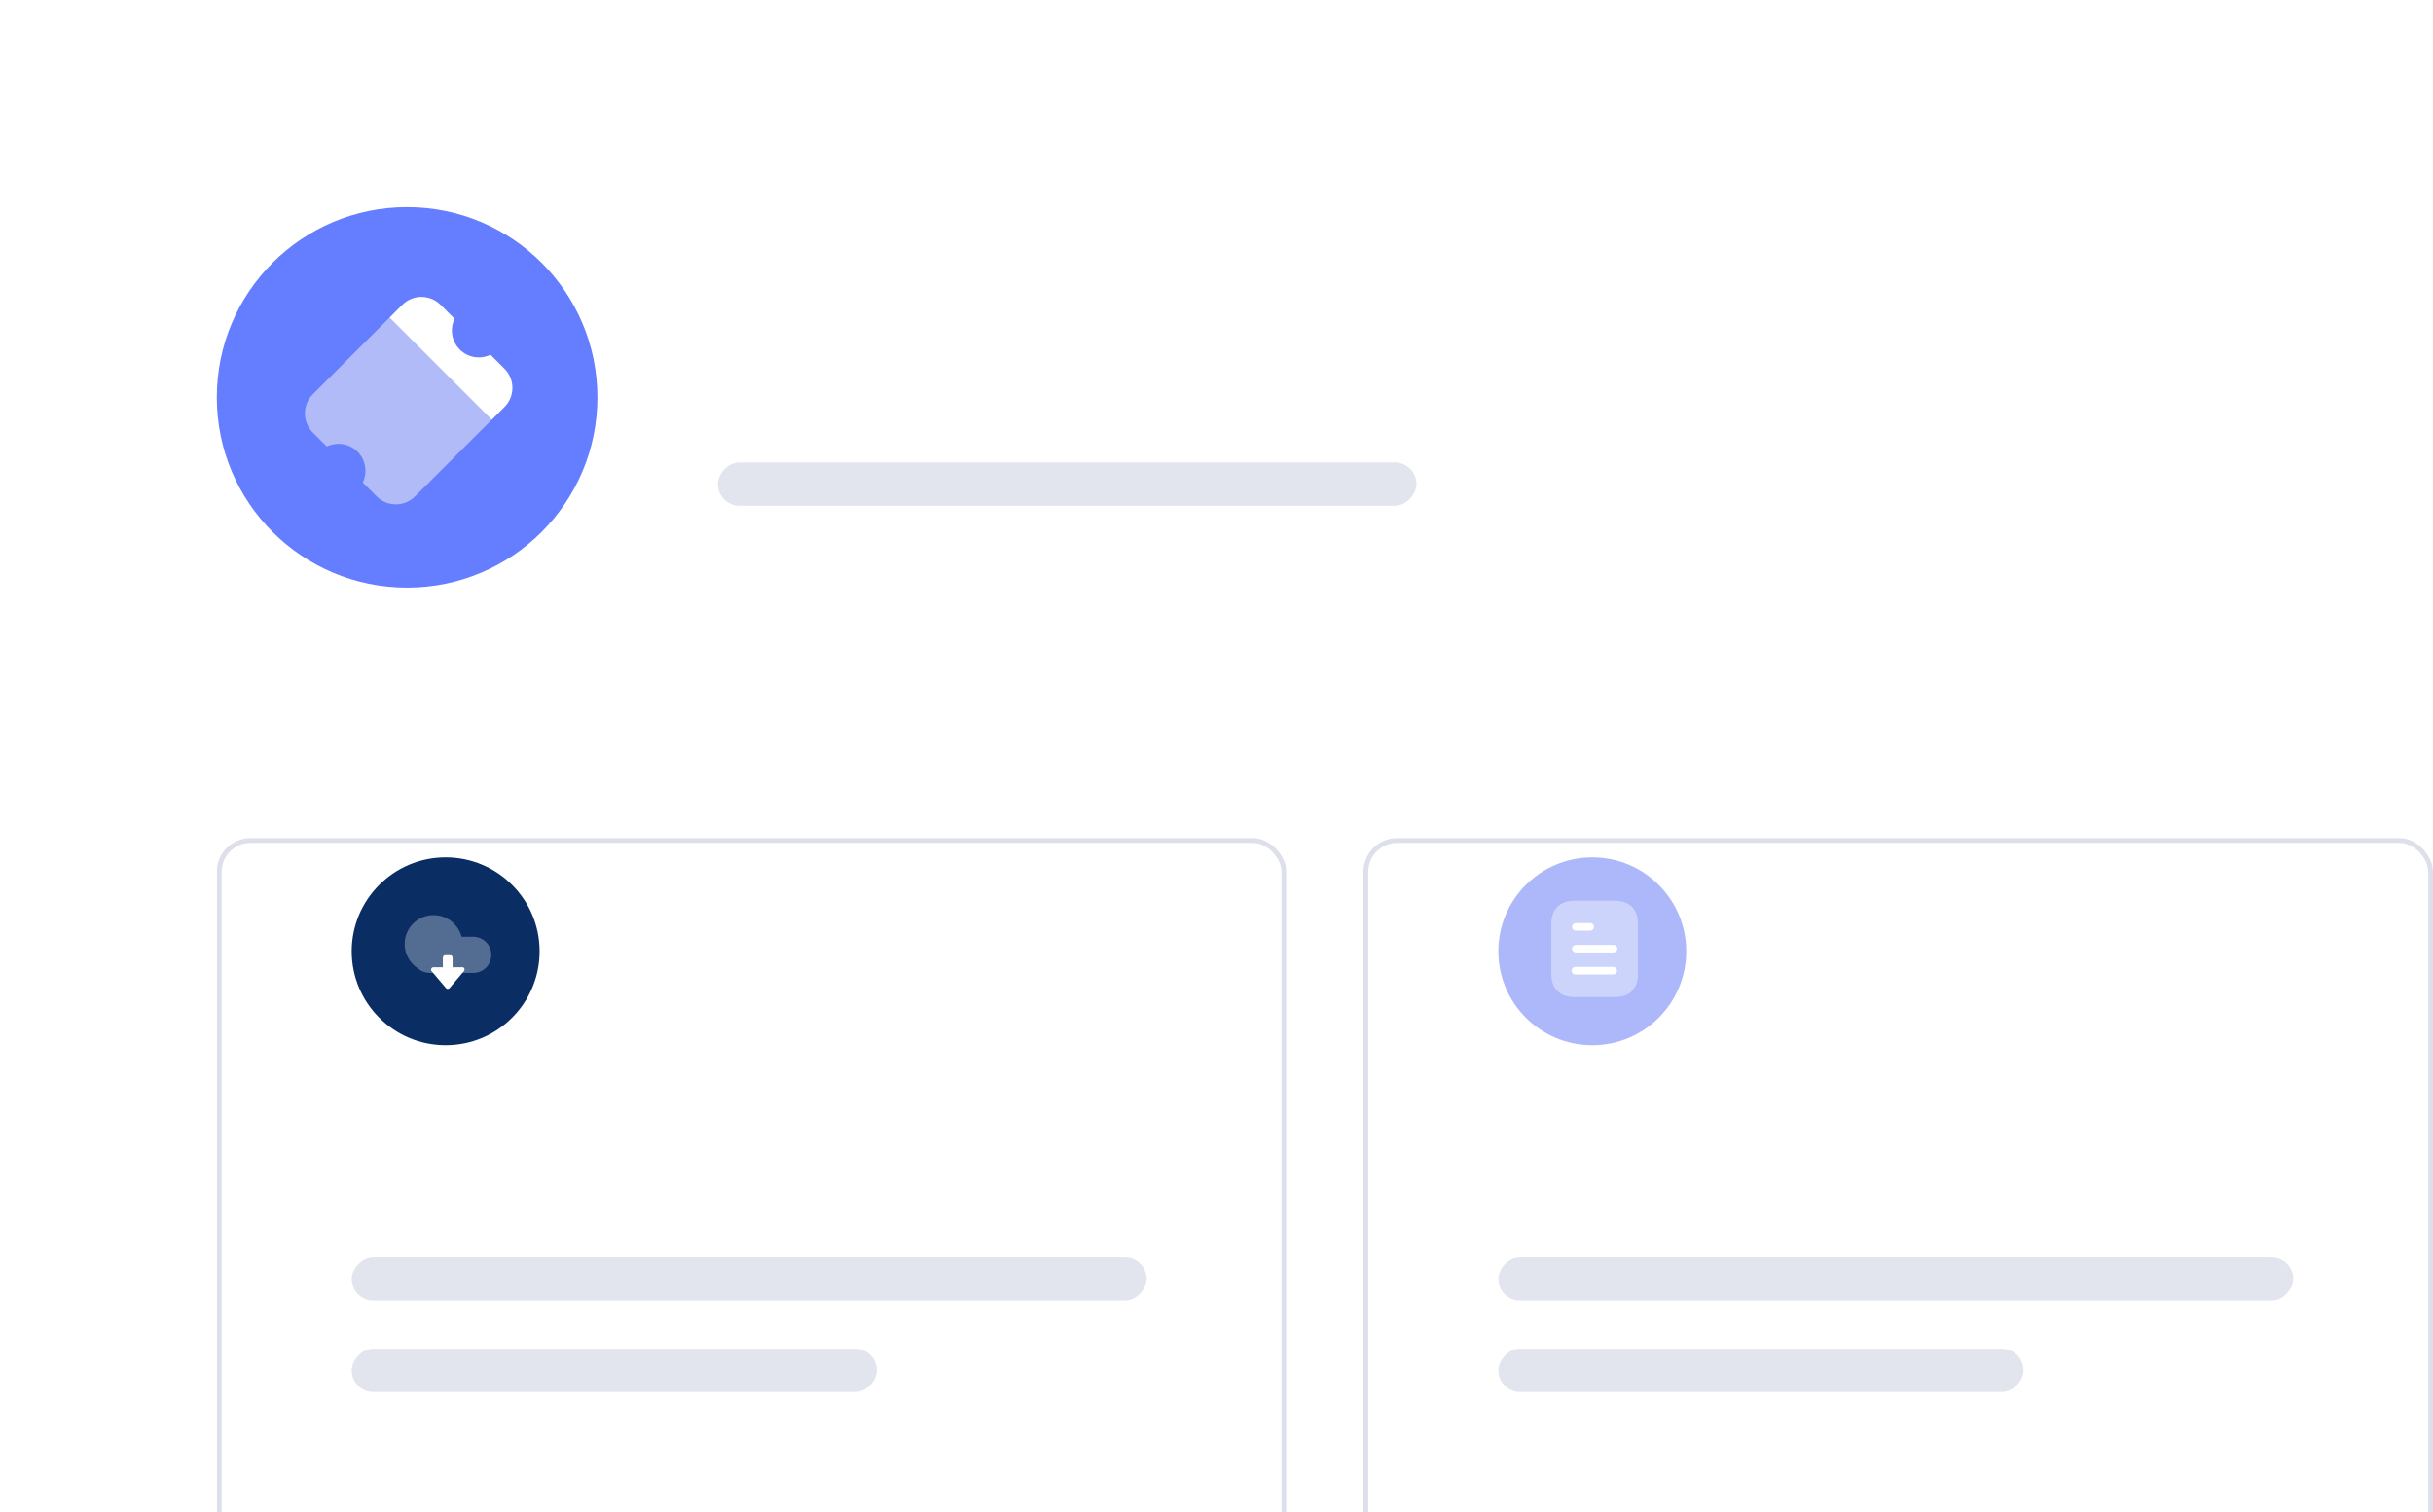 <svg width="505" height="314" viewBox="0 0 505 314" fill="none" xmlns="http://www.w3.org/2000/svg">
<g clip-path="url(#clip0)">
<g filter="url(#filter0_d)">
<rect width="462" height="253" rx="7" fill="white"/>
</g>
<circle cx="84.5" cy="82.5" r="39.5" fill="#657DFF"/>
<g clip-path="url(#clip1)">
<path d="M64.936 81.851C62.739 84.048 62.739 87.609 64.936 89.806L67.831 92.701C69.921 91.707 72.488 92.055 74.217 93.783C75.945 95.512 76.293 98.079 75.299 100.169L78.194 103.064C80.391 105.261 83.952 105.261 86.149 103.064L102.059 87.154L80.846 65.941L64.936 81.851Z" fill="#B0BBF7"/>
<path d="M104.711 76.548L101.815 73.652C99.725 74.646 97.159 74.299 95.43 72.57C93.701 70.841 93.354 68.275 94.348 66.185L91.452 63.289C89.255 61.093 85.694 61.093 83.497 63.289L80.846 65.941L102.059 87.154L104.711 84.503C106.907 82.306 106.907 78.745 104.711 76.548Z" fill="white"/>
</g>
<rect width="145" height="9" rx="4.5" transform="matrix(-1 0 0 1 294 96)" fill="#E3E5EE"/>
<g clip-path="url(#clip2)">
<g filter="url(#filter1_d)">
<rect x="45" y="155" width="222" height="159" rx="7" fill="white"/>
<rect x="45.5" y="155.5" width="221" height="158" rx="6.5" stroke="#DDE0EA"/>
</g>
<rect width="165" height="9" rx="4.5" transform="matrix(-1 0 0 1 238 261)" fill="#E3E5EE"/>
<rect width="109" height="9" rx="4.5" transform="matrix(-1 0 0 1 182 280)" fill="#E3E5EE"/>
<circle cx="92.5" cy="197.5" r="19.5" fill="#0A2E63"/>
<path opacity="0.3" d="M86.74 201.04C85.08 199.97 83.99 198.11 83.99 195.99C83.99 192.67 86.67 189.99 89.99 189.99C92.78 189.99 95.13 191.9 95.8 194.49H98.23C100.3 194.49 101.98 196.16 101.98 198.24C101.98 200.31 100.3 201.99 98.23 201.99H89.23C88.26 201.99 87.39 201.62 86.72 201.03L86.74 201.04Z" fill="white"/>
<path d="M95.891 200.821H93.941V198.811C93.941 198.531 93.721 198.311 93.441 198.311H92.421C92.151 198.311 91.921 198.531 91.921 198.811V200.811H89.971C89.701 200.811 89.471 201.031 89.471 201.311C89.471 201.421 89.521 201.541 89.591 201.631L92.561 205.131C92.741 205.341 93.061 205.361 93.271 205.181C93.301 205.161 93.321 205.141 93.331 205.121L96.301 201.611C96.481 201.391 96.461 201.081 96.251 200.901C96.161 200.821 96.051 200.781 95.931 200.781L95.891 200.821Z" fill="white"/>
</g>
<g clip-path="url(#clip3)">
<g filter="url(#filter2_d)">
<rect x="283" y="155" width="222" height="159" rx="7" fill="white"/>
<rect x="283.5" y="155.5" width="221" height="158" rx="6.5" stroke="#DDE0EA"/>
</g>
<rect width="165" height="9" rx="4.5" transform="matrix(-1 0 0 1 476 261)" fill="#E3E5EE"/>
<rect width="109" height="9" rx="4.5" transform="matrix(-1 0 0 1 420 280)" fill="#E3E5EE"/>
<circle cx="330.5" cy="197.5" r="19.5" fill="#ACB8FA"/>
<path opacity="0.4" d="M335.19 187H326.8C323.76 187 321.99 188.78 321.99 191.83V202.16C321.99 205.26 323.76 207 326.8 207H335.18C338.26 207 339.98 205.26 339.98 202.16V191.83C339.98 188.78 338.26 187 335.17 187H335.19Z" fill="white"/>
<path fill-rule="evenodd" clip-rule="evenodd" d="M327.08 191.65V191.66C326.64 191.66 326.3 192.01 326.3 192.44C326.3 192.87 326.64 193.22 327.08 193.22H330.06C330.49 193.22 330.84 192.87 330.84 192.42C330.84 191.99 330.49 191.64 330.05 191.64H327.06L327.08 191.65ZM334.92 197.74H327.08C326.64 197.74 326.3 197.39 326.3 196.96C326.3 196.53 326.64 196.17 327.08 196.17H334.92C335.35 196.17 335.7 196.52 335.7 196.95C335.7 197.38 335.35 197.73 334.92 197.73V197.74ZM334.92 202.31H327.08C326.78 202.35 326.49 202.2 326.33 201.95C326.17 201.69 326.17 201.36 326.33 201.11C326.49 200.85 326.78 200.71 327.08 200.74H334.92C335.31 200.78 335.62 201.12 335.62 201.53C335.62 201.92 335.31 202.27 334.92 202.31Z" fill="white"/>
</g>
</g>
<defs>
<filter id="filter0_d" x="-42" y="-23" width="546" height="337" filterUnits="userSpaceOnUse" color-interpolation-filters="sRGB">
<feFlood flood-opacity="0" result="BackgroundImageFix"/>
<feColorMatrix in="SourceAlpha" type="matrix" values="0 0 0 0 0 0 0 0 0 0 0 0 0 0 0 0 0 0 127 0" result="hardAlpha"/>
<feOffset dy="19"/>
<feGaussianBlur stdDeviation="21"/>
<feColorMatrix type="matrix" values="0 0 0 0 0.108 0 0 0 0 0.129 0 0 0 0 0.234 0 0 0 0.033 0"/>
<feBlend mode="normal" in2="BackgroundImageFix" result="effect1_dropShadow"/>
<feBlend mode="normal" in="SourceGraphic" in2="effect1_dropShadow" result="shape"/>
</filter>
<filter id="filter1_d" x="3" y="132" width="306" height="243" filterUnits="userSpaceOnUse" color-interpolation-filters="sRGB">
<feFlood flood-opacity="0" result="BackgroundImageFix"/>
<feColorMatrix in="SourceAlpha" type="matrix" values="0 0 0 0 0 0 0 0 0 0 0 0 0 0 0 0 0 0 127 0" result="hardAlpha"/>
<feOffset dy="19"/>
<feGaussianBlur stdDeviation="21"/>
<feColorMatrix type="matrix" values="0 0 0 0 0.108 0 0 0 0 0.129 0 0 0 0 0.234 0 0 0 0.033 0"/>
<feBlend mode="normal" in2="BackgroundImageFix" result="effect1_dropShadow"/>
<feBlend mode="normal" in="SourceGraphic" in2="effect1_dropShadow" result="shape"/>
</filter>
<filter id="filter2_d" x="241" y="132" width="306" height="243" filterUnits="userSpaceOnUse" color-interpolation-filters="sRGB">
<feFlood flood-opacity="0" result="BackgroundImageFix"/>
<feColorMatrix in="SourceAlpha" type="matrix" values="0 0 0 0 0 0 0 0 0 0 0 0 0 0 0 0 0 0 127 0" result="hardAlpha"/>
<feOffset dy="19"/>
<feGaussianBlur stdDeviation="21"/>
<feColorMatrix type="matrix" values="0 0 0 0 0.108 0 0 0 0 0.129 0 0 0 0 0.234 0 0 0 0.033 0"/>
<feBlend mode="normal" in2="BackgroundImageFix" result="effect1_dropShadow"/>
<feBlend mode="normal" in="SourceGraphic" in2="effect1_dropShadow" result="shape"/>
</filter>
<clipPath id="clip0">
<rect width="505" height="314" fill="white"/>
</clipPath>
<clipPath id="clip1">
<rect width="38" height="30" fill="white" transform="translate(60.958 85.828) rotate(-45)"/>
</clipPath>
<clipPath id="clip2">
<rect width="222" height="159" fill="white" transform="translate(45 155)"/>
</clipPath>
<clipPath id="clip3">
<rect width="222" height="159" fill="white" transform="translate(283 155)"/>
</clipPath>
</defs>
</svg>
